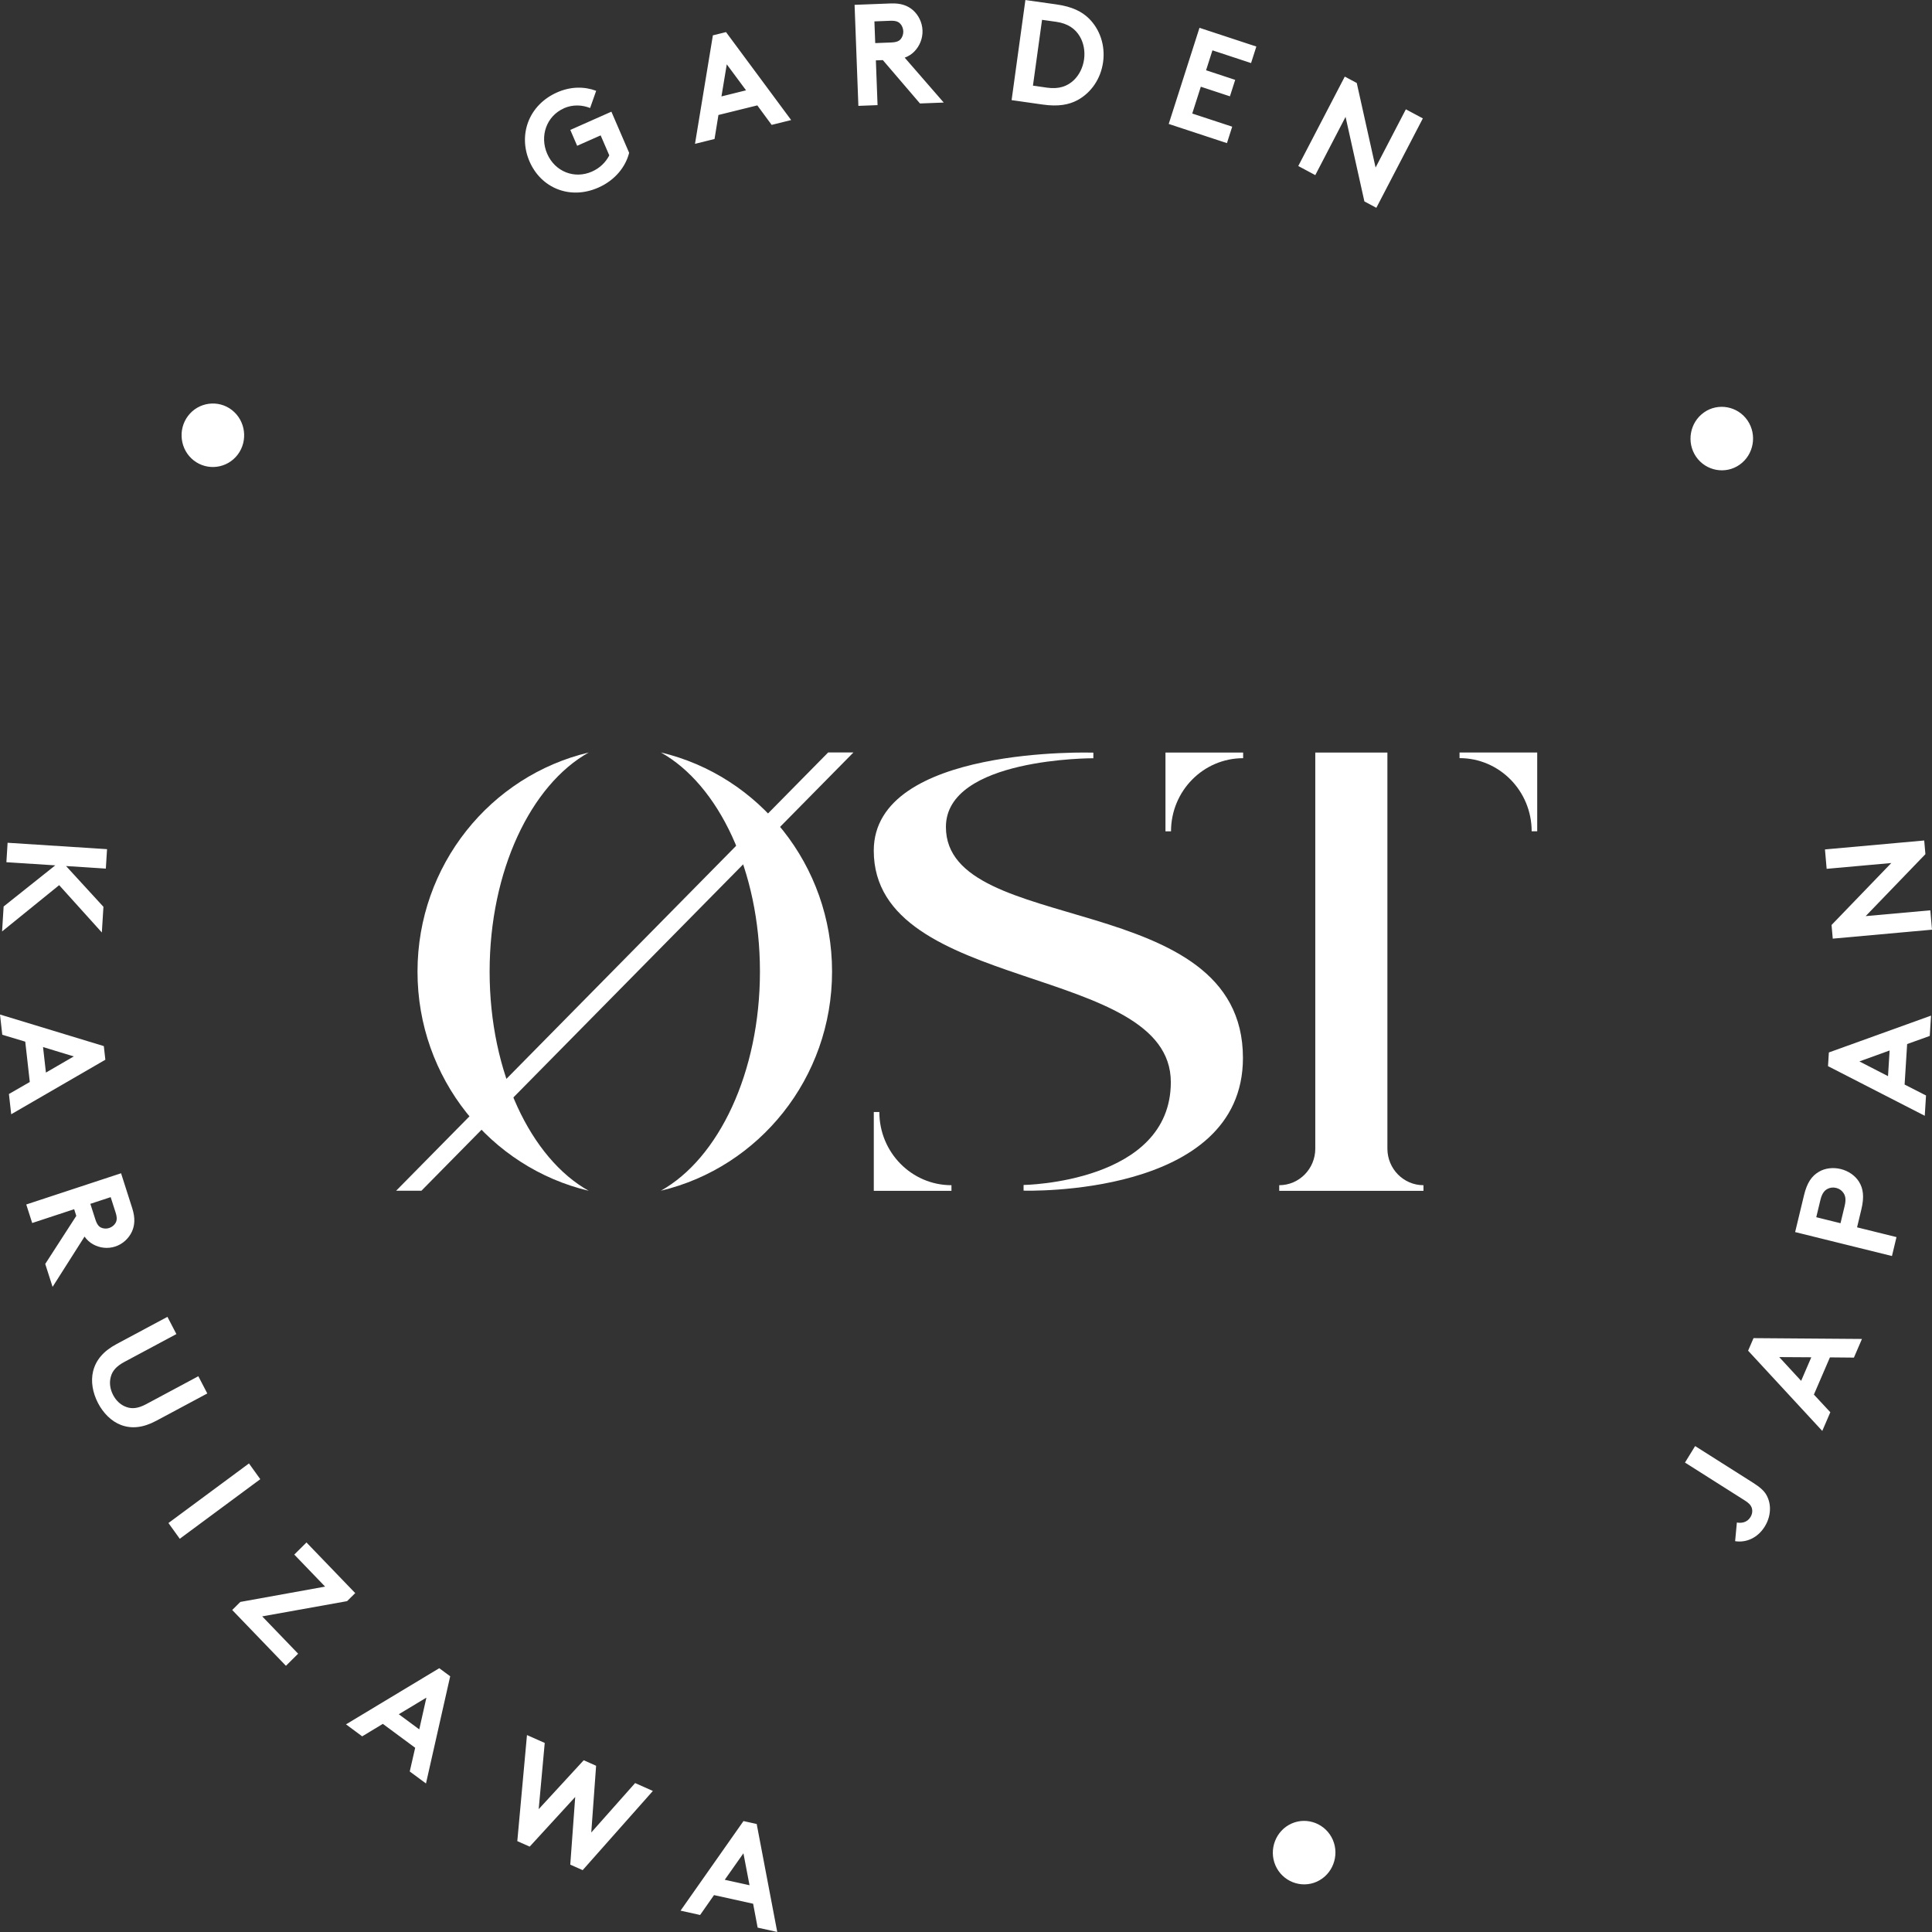 <?xml version="1.0" encoding="UTF-8"?>
<svg id="_レイヤー_1" data-name="レイヤー 1" xmlns="http://www.w3.org/2000/svg" viewBox="0 0 595.28 595.28">
  <rect x="0" y="0" width="595.28" height="595.28" fill="#333333" stroke="none"/>
  <defs>
    <style>
      .cls-1 {
        fill: #fff;
      }
    </style>
  </defs>
  <path class="cls-1" d="M270.94,342.63h-1.71v24.28h23.93v-1.73h0s0,0,0,0c-12.27,0-22.22-10.09-22.22-22.54h0Z"/>
  <path class="cls-1" d="M291.45,254.81c0-21.37,45.43-21.18,45.43-21.18v-1.73s-67.66-2.24-67.66,30.2c0,44.08,91.53,34.58,91.53,71.32,0,31.06-45.37,31.69-45.37,31.69v1.74s67.59,2.24,67.59-40.89c0-52.49-91.52-37.13-91.52-71.14"/>
  <path class="cls-1" d="M427.48,366.91h11.11v-1.73h0c-6.13,0-11.11-5.05-11.11-11.27h0v-122.04h-22.22v122.04h0c0,6.23-4.98,11.27-11.11,11.27v1.73h33.33ZM473.64,256.14v-24.28h-23.93v1.73h0c12.27,0,22.22,10.09,22.22,22.54h0s1.71,0,1.71,0Z"/>
  <path class="cls-1" d="M383.03,233.6h0v-1.73h-23.93v24.28h1.71c0-12.45,9.95-22.54,22.22-22.54"/>
  <path class="cls-1" d="M256.37,299.36c0-32.85-22.52-60.35-52.75-67.52,17.8,9.96,30.53,36.43,30.53,67.52s-12.73,57.57-30.53,67.52c30.23-7.17,52.75-34.67,52.75-67.52"/>
  <path class="cls-1" d="M181.39,231.86c-30.23,7.17-52.75,34.67-52.75,67.52s22.52,60.35,52.75,67.52c-17.8-9.95-30.53-36.42-30.53-67.52s12.73-57.56,30.53-67.52"/>
  <polygon class="cls-1" points="255.17 231.84 122.05 366.89 129.84 366.89 262.96 231.84 255.17 231.84"/>
  <path class="cls-1" d="M525.01,127.09c-4.36,3.07-5.45,9.2-2.43,13.62,3.03,4.42,9.07,5.54,13.43,2.47,4.36-3.07,5.45-9.2,2.43-13.63-3.02-4.42-9.07-5.54-13.43-2.47M400.03,51.16l5.23,2.8,9.33-17.95,5.8,26.05,3.68,1.97,14.33-27.55-5.23-2.8-9.33,17.94-5.8-26.05-3.69-1.97-14.33,27.55ZM385.48,19.41l1.62-5.07-17.52-5.77-9.48,29.62,17.94,5.91,1.62-5.07-12.31-4.05,2.64-8.26,8.97,2.96,1.62-5.07-8.97-2.96,1.96-6.14,11.89,3.92ZM315.94,0l-4.25,30.85,9.55,1.36c4.82.69,8.14.08,10.88-1.42,4.12-2.29,7.06-6.55,7.76-11.66.71-5.11-.96-10.03-4.31-13.38-2.22-2.2-5.25-3.71-10.07-4.39l-9.56-1.35ZM334.02,18.29c-.36,2.56-1.51,4.82-3.14,6.39-2,1.92-4.65,2.85-8.26,2.33l-4.35-.62,2.8-20.28,4.35.61c3.6.51,5.91,2.14,7.31,4.55,1.15,1.96,1.64,4.46,1.29,7.02M269.67,13.27l-.25-6.68,4.91-.19c1.71-.06,2.47.31,3.02.87.55.56.93,1.44.97,2.37.03.89-.29,1.8-.79,2.4-.51.6-1.24.98-2.95,1.05l-4.91.19ZM272.02,18.52l11.44,13.36,7.32-.28-12.02-13.83c1.21-.45,2.2-1.11,3-1.94,1.6-1.66,2.57-3.97,2.48-6.46-.1-2.49-1.23-4.72-2.96-6.26-1.59-1.36-3.64-2.17-6.79-2.05l-11.18.43,1.17,31.13,5.91-.23-.52-13.79,2.15-.08ZM223.93,19.82l5.94,8.01-7.58,1.88,1.64-9.89ZM220.16,42.83l1.2-7.4,11.98-2.96,4.42,6.01,6.01-1.49-20.07-27.1-4.05,1-5.51,33.43,6.01-1.49ZM173.71,33.37c2.78-1.23,5.68-1.06,8.11-.09l1.87-5.3c-3.6-1.36-7.86-1.37-12.04.49-8.77,3.89-12.04,13.06-8.5,21.26,3.54,8.2,12.47,11.95,21.24,8.06,5.15-2.28,8.36-6.38,9.46-10.7l-5.47-12.68-12.66,5.62,2.11,4.89,7.24-3.21,2.66,6.16c-1.05,2.02-2.75,3.84-5.32,4.99-5.43,2.41-11.44.02-13.83-5.52-2.34-5.42-.2-11.57,5.14-13.95M59.72,141.88c4.21,3.28,10.3,2.46,13.53-1.81,3.23-4.28,2.42-10.45-1.79-13.73-4.21-3.28-10.3-2.46-13.53,1.81-3.23,4.28-2.43,10.45,1.78,13.73"/>
  <path class="cls-1" d="M595.28,286.46l-.52-5.98-19.92,1.79,18.41-19.09-.37-4.21-30.58,2.75.52,5.98,19.92-1.79-18.41,19.09.37,4.21,30.59-2.76ZM572.91,327.04l9.31-3.37-.49,7.91-8.82-4.54ZM593.44,337.54l-6.6-3.37.78-12.48,6.97-2.5.39-6.26-31.48,11.35-.26,4.22,29.81,15.29.39-6.26ZM567.08,376.89l-7.46-1.85,1.27-5.28c.48-1.99,1.19-2.87,2.08-3.38.84-.48,1.82-.61,2.8-.36.98.24,1.75.8,2.28,1.62.56.87.79,1.99.31,3.97l-1.27,5.28ZM573.52,372.62c.94-3.9.56-6.46-.74-8.52-1.17-1.89-3.27-3.32-5.61-3.9-2.34-.58-4.86-.29-6.75.85-2.15,1.25-3.64,3.31-4.57,7.2l-2.74,11.37,29.83,7.38,1.4-5.83-12.15-3.01,1.33-5.54ZM548.21,418.14l9.88.06-3.13,7.26-6.75-7.32ZM563.96,435.14l-5.07-5.45,4.94-11.46,7.39.07,2.48-5.75-33.41-.25-1.67,3.87,22.85,24.72,2.48-5.75ZM522.3,445.55l-3.13,5.09,18.42,11.67c1.37.87,1.87,1.5,2.12,2.18.35.95.21,2.02-.37,2.96-1.07,1.73-2.88,1.9-4.18,1.66l-.54,5.75c3.53.56,7.04-1.11,9.15-4.54,1.88-3.06,2.15-6.77.49-9.7-.74-1.31-2.02-2.43-4.1-3.75l-17.87-11.32ZM392.98,574.75c2.13,4.93,7.85,7.2,12.71,5.04,4.86-2.16,7.1-7.96,4.98-12.89-2.13-4.93-7.85-7.2-12.71-5.04-4.86,2.16-7.1,7.96-4.98,12.89M229.06,571.03l1.88,9.84-7.63-1.68,5.75-8.16ZM215.72,590.03l4.28-6.12,12.05,2.66,1.39,7.36,6.04,1.34-6.33-33.27-4.07-.9-19.39,27.6,6.04,1.34ZM159.39,567.28l3.82,1.69,14.02-15.29-1.52,20.84,3.82,1.7,21.63-24.4-5.47-2.43-13.51,15.23,1.49-20.56-3.82-1.7-13.87,15.07,1.86-20.4-5.47-2.43-2.98,32.68ZM131.38,523.07l-2.2,9.78-6.31-4.67,8.51-5.11ZM111.61,534.99l6.35-3.84,9.96,7.37-1.67,7.3,5,3.7,7.46-33.03-3.37-2.49-28.73,17.3,4.99,3.7ZM71.55,496.07l16.55,17.19,3.76-3.73-11.07-11.5,26.15-4.69,2.51-2.48-15.02-15.6-3.76,3.73,9.5,9.87-26.12,4.72-2.51,2.49ZM51.9,469.27l3.49,4.85,24.81-18.36-3.49-4.85-24.81,18.36ZM30.19,432.29c1.62,3.11,4.12,5.65,7.09,6.77,3.2,1.2,6.73.92,10.88-1.3l15.71-8.41-2.76-5.31-16.1,8.62c-2.49,1.33-4.35,1.47-5.99.89-1.74-.58-3.22-1.9-4.18-3.75-.96-1.85-1.2-3.84-.69-5.62.45-1.7,1.62-3.18,4.1-4.51l16.1-8.62-2.76-5.31-15.71,8.41c-4.15,2.22-6.37,5.02-7.2,8.38-.76,3.12-.11,6.65,1.51,9.76M27.84,370.92l6.26-2.06,1.52,4.74c.53,1.65.38,2.5,0,3.18-.38.69-1.1,1.3-1.98,1.59-.83.28-1.78.21-2.48-.12-.71-.33-1.27-.94-1.8-2.59l-1.52-4.74ZM23.5,374.64l-9.56,14.8,2.26,7.07,9.85-15.5c.75,1.06,1.65,1.84,2.66,2.4,2.01,1.11,4.47,1.43,6.81.66,2.34-.77,4.14-2.49,5.13-4.59.86-1.92,1.07-4.14.1-7.19l-3.45-10.79-29.21,9.62,1.83,5.71,12.93-4.26.66,2.08ZM22.73,325.5l-8.58,4.98-.89-7.87,9.47,2.89ZM.7,318.82l7.08,2.13,1.4,12.43-6.43,3.7.7,6.24,29.01-16.8-.47-4.2L0,312.59l.7,6.23ZM1.12,279.3l-.48,7.69,17.59-14.26,13.15,14.58.49-7.91-11.52-12.56,12.26.79.37-5.99-30.64-1.97-.37,5.99,15.06.97-15.91,12.67Z"/>
</svg>